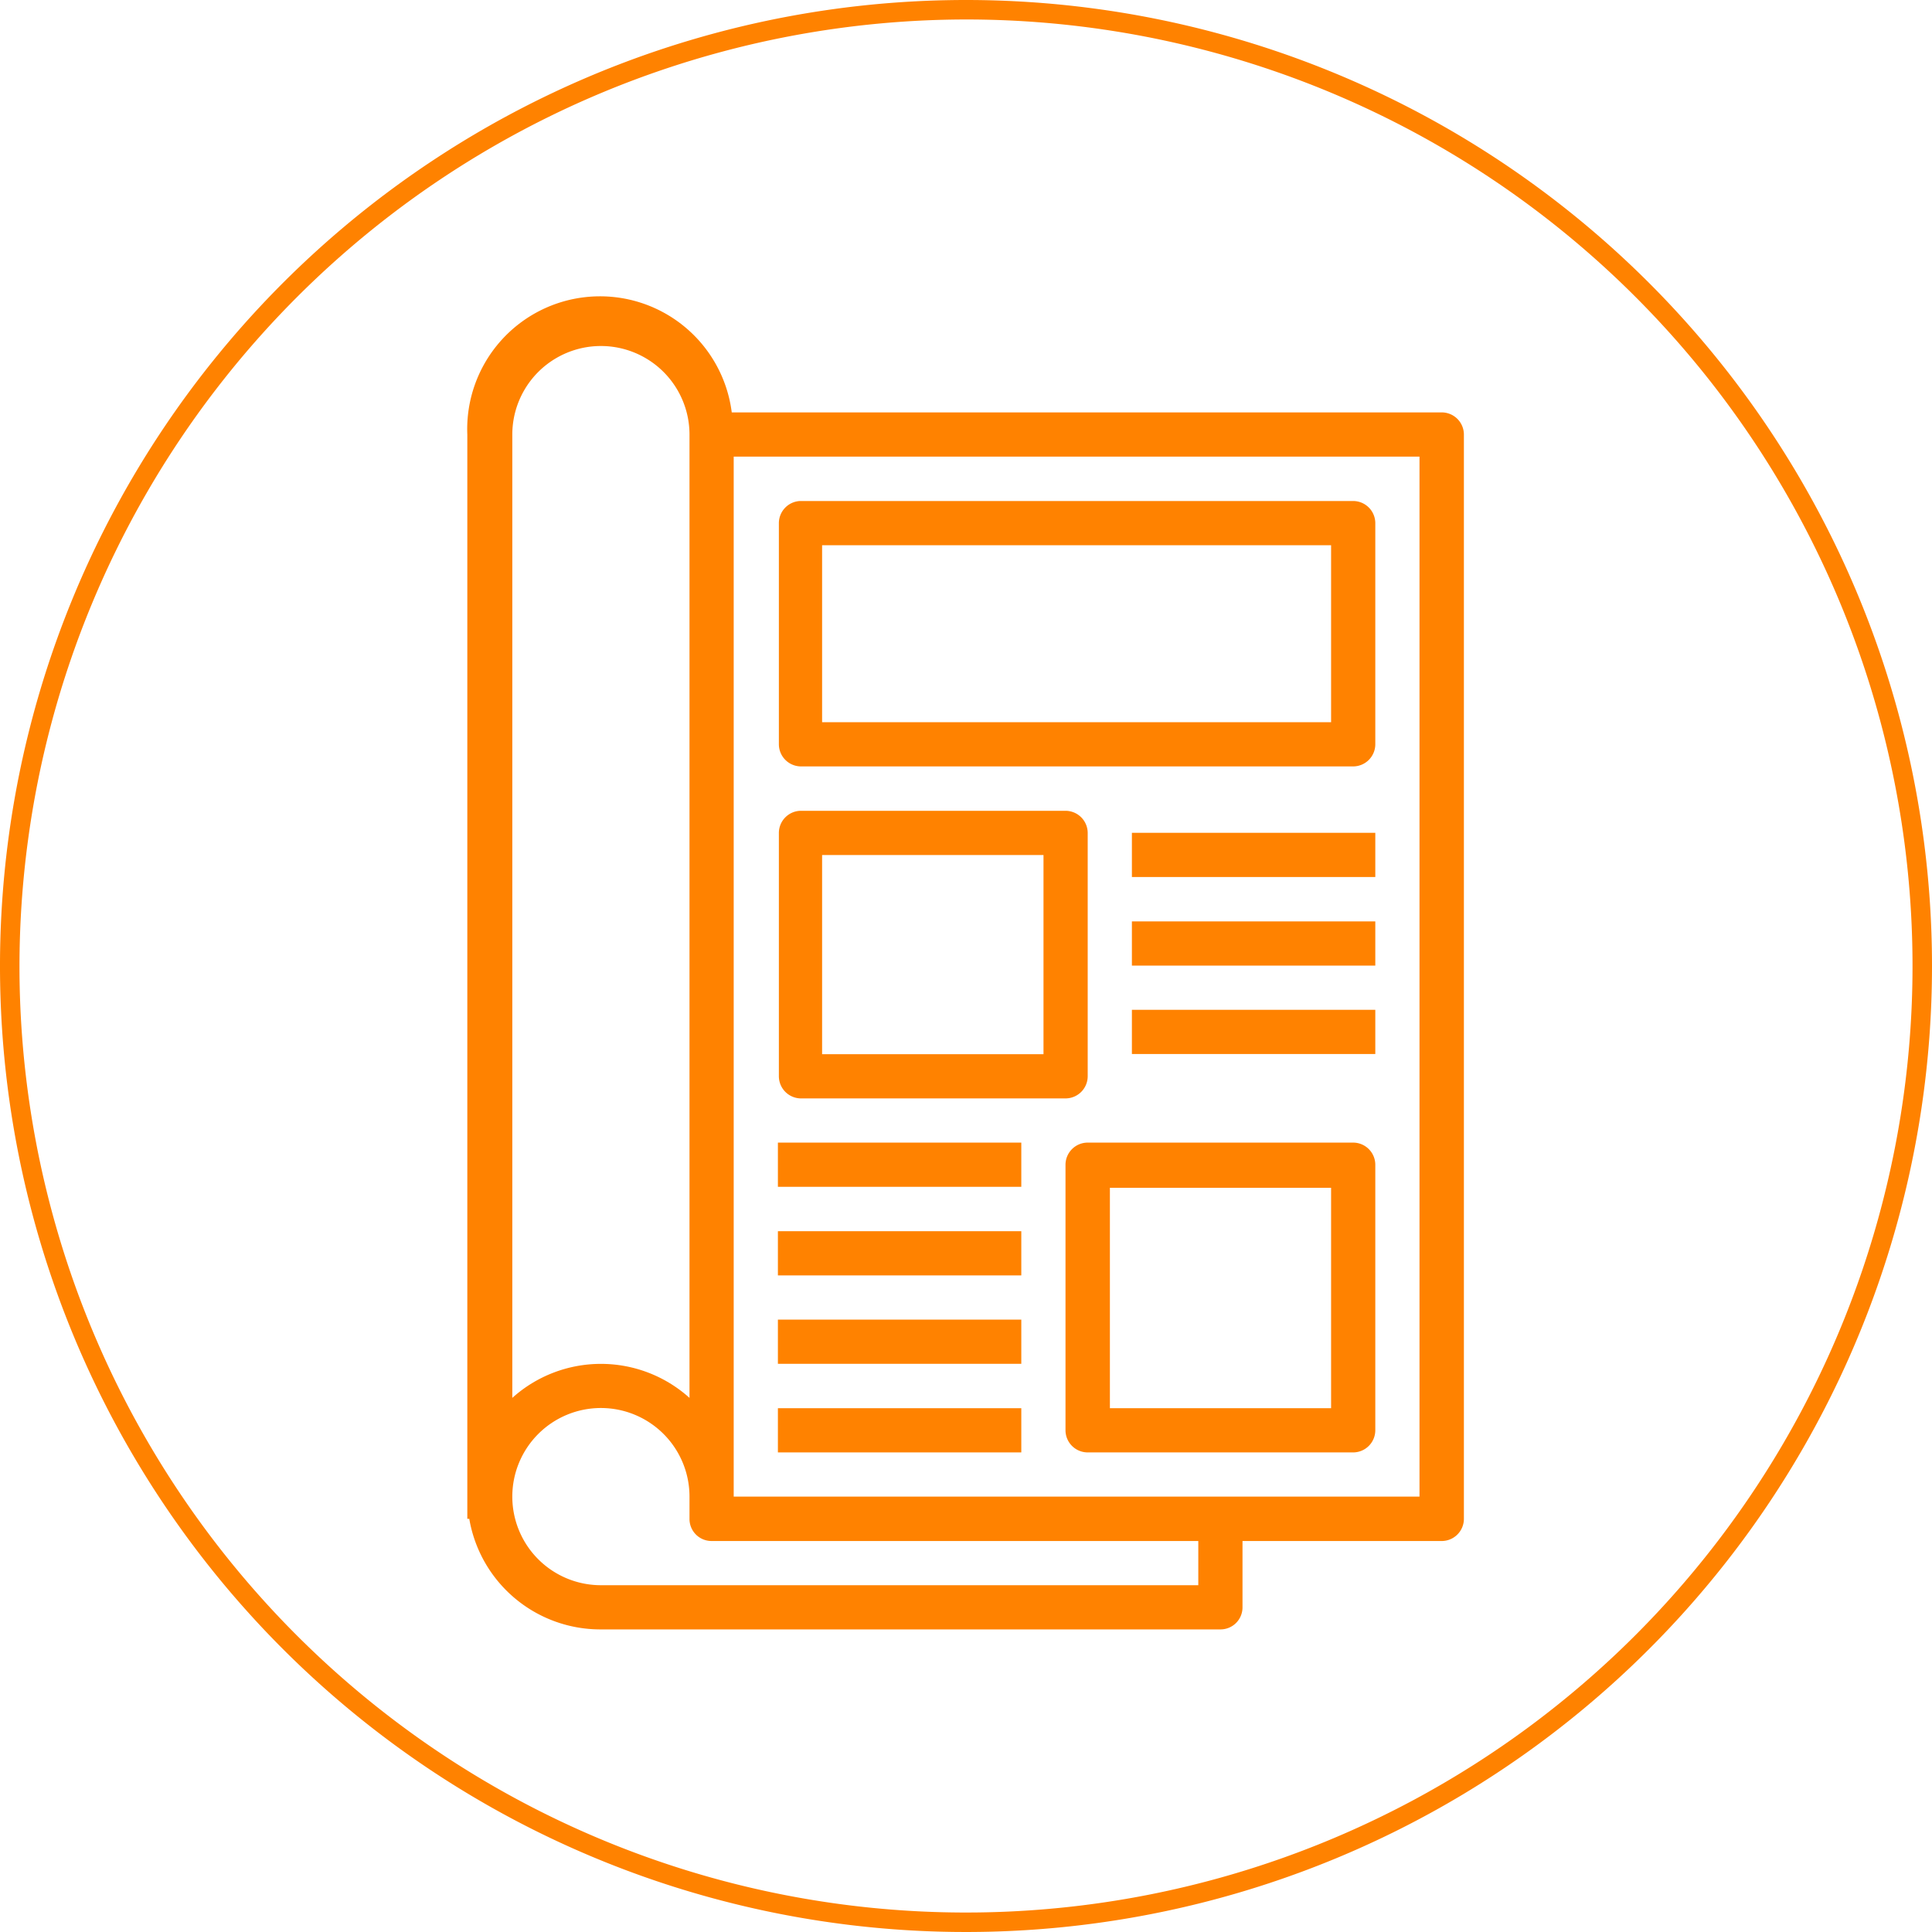 <?xml version="1.0" encoding="UTF-8"?> <svg xmlns="http://www.w3.org/2000/svg" viewBox="0 0 99.22 99.22"> <defs> <style>.cls-1{fill:none;}.cls-2{fill:#ff8200;}</style> </defs> <title>лонгриды300</title> <g id="Слой_2" data-name="Слой 2"> <g id="Слой_1-2" data-name="Слой 1"> <circle class="cls-1" cx="49.61" cy="49.61" r="49.61"></circle> <path class="cls-2" d="M49.61,1A48.61,48.61,0,1,1,1,49.61,48.67,48.67,0,0,1,49.61,1m0-1A49.61,49.61,0,1,0,99.22,49.61,49.61,49.61,0,0,0,49.61,0Z"></path> <path class="cls-2" d="M74,21.18H37.58A6.82,6.82,0,0,0,24,22.32V78h.1a6.83,6.83,0,0,0,6.72,5.68H62.68a1.13,1.13,0,0,0,1.13-1.14v-3.4H74A1.14,1.14,0,0,0,75.18,78V22.32A1.14,1.14,0,0,0,74,21.18ZM26.31,22.32a4.55,4.55,0,1,1,9.1,0V71.79a6.8,6.8,0,0,0-9.1,0ZM61.54,81.41H30.86a4.55,4.55,0,1,1,4.55-4.55V78a1.13,1.13,0,0,0,1.13,1.14h25ZM72.9,76.86H37.68V23.45H72.9Z"></path> <path class="cls-2" d="M69.5,25.73H41.09A1.14,1.14,0,0,0,40,26.86V38.23a1.14,1.14,0,0,0,1.14,1.13H69.5a1.14,1.14,0,0,0,1.13-1.13V26.86A1.14,1.14,0,0,0,69.5,25.73ZM68.36,37.09H42.22V28H68.36Z"></path> <path class="cls-2" d="M54.72,41.64H41.09A1.14,1.14,0,0,0,40,42.77v12.5a1.14,1.14,0,0,0,1.14,1.14H54.72a1.14,1.14,0,0,0,1.14-1.14V42.77A1.14,1.14,0,0,0,54.72,41.64Zm-1.13,12.5H42.22V43.91H53.59Z"></path> <path class="cls-2" d="M69.5,58.68H55.86a1.14,1.14,0,0,0-1.14,1.14V73.45a1.14,1.14,0,0,0,1.14,1.14H69.5a1.14,1.14,0,0,0,1.13-1.14V59.82A1.14,1.14,0,0,0,69.5,58.68ZM68.36,72.32H57V61H68.36Z"></path> <rect class="cls-2" x="58.13" y="42.77" width="12.5" height="2.27"></rect> <rect class="cls-2" x="58.13" y="47.32" width="12.5" height="2.27"></rect> <rect class="cls-2" x="58.13" y="51.86" width="12.5" height="2.27"></rect> <rect class="cls-2" x="39.95" y="58.68" width="12.5" height="2.27"></rect> <rect class="cls-2" x="39.95" y="63.23" width="12.5" height="2.27"></rect> <rect class="cls-2" x="39.95" y="67.77" width="12.5" height="2.27"></rect> <rect class="cls-2" x="39.95" y="72.32" width="12.5" height="2.27"></rect> </g> </g> </svg> 